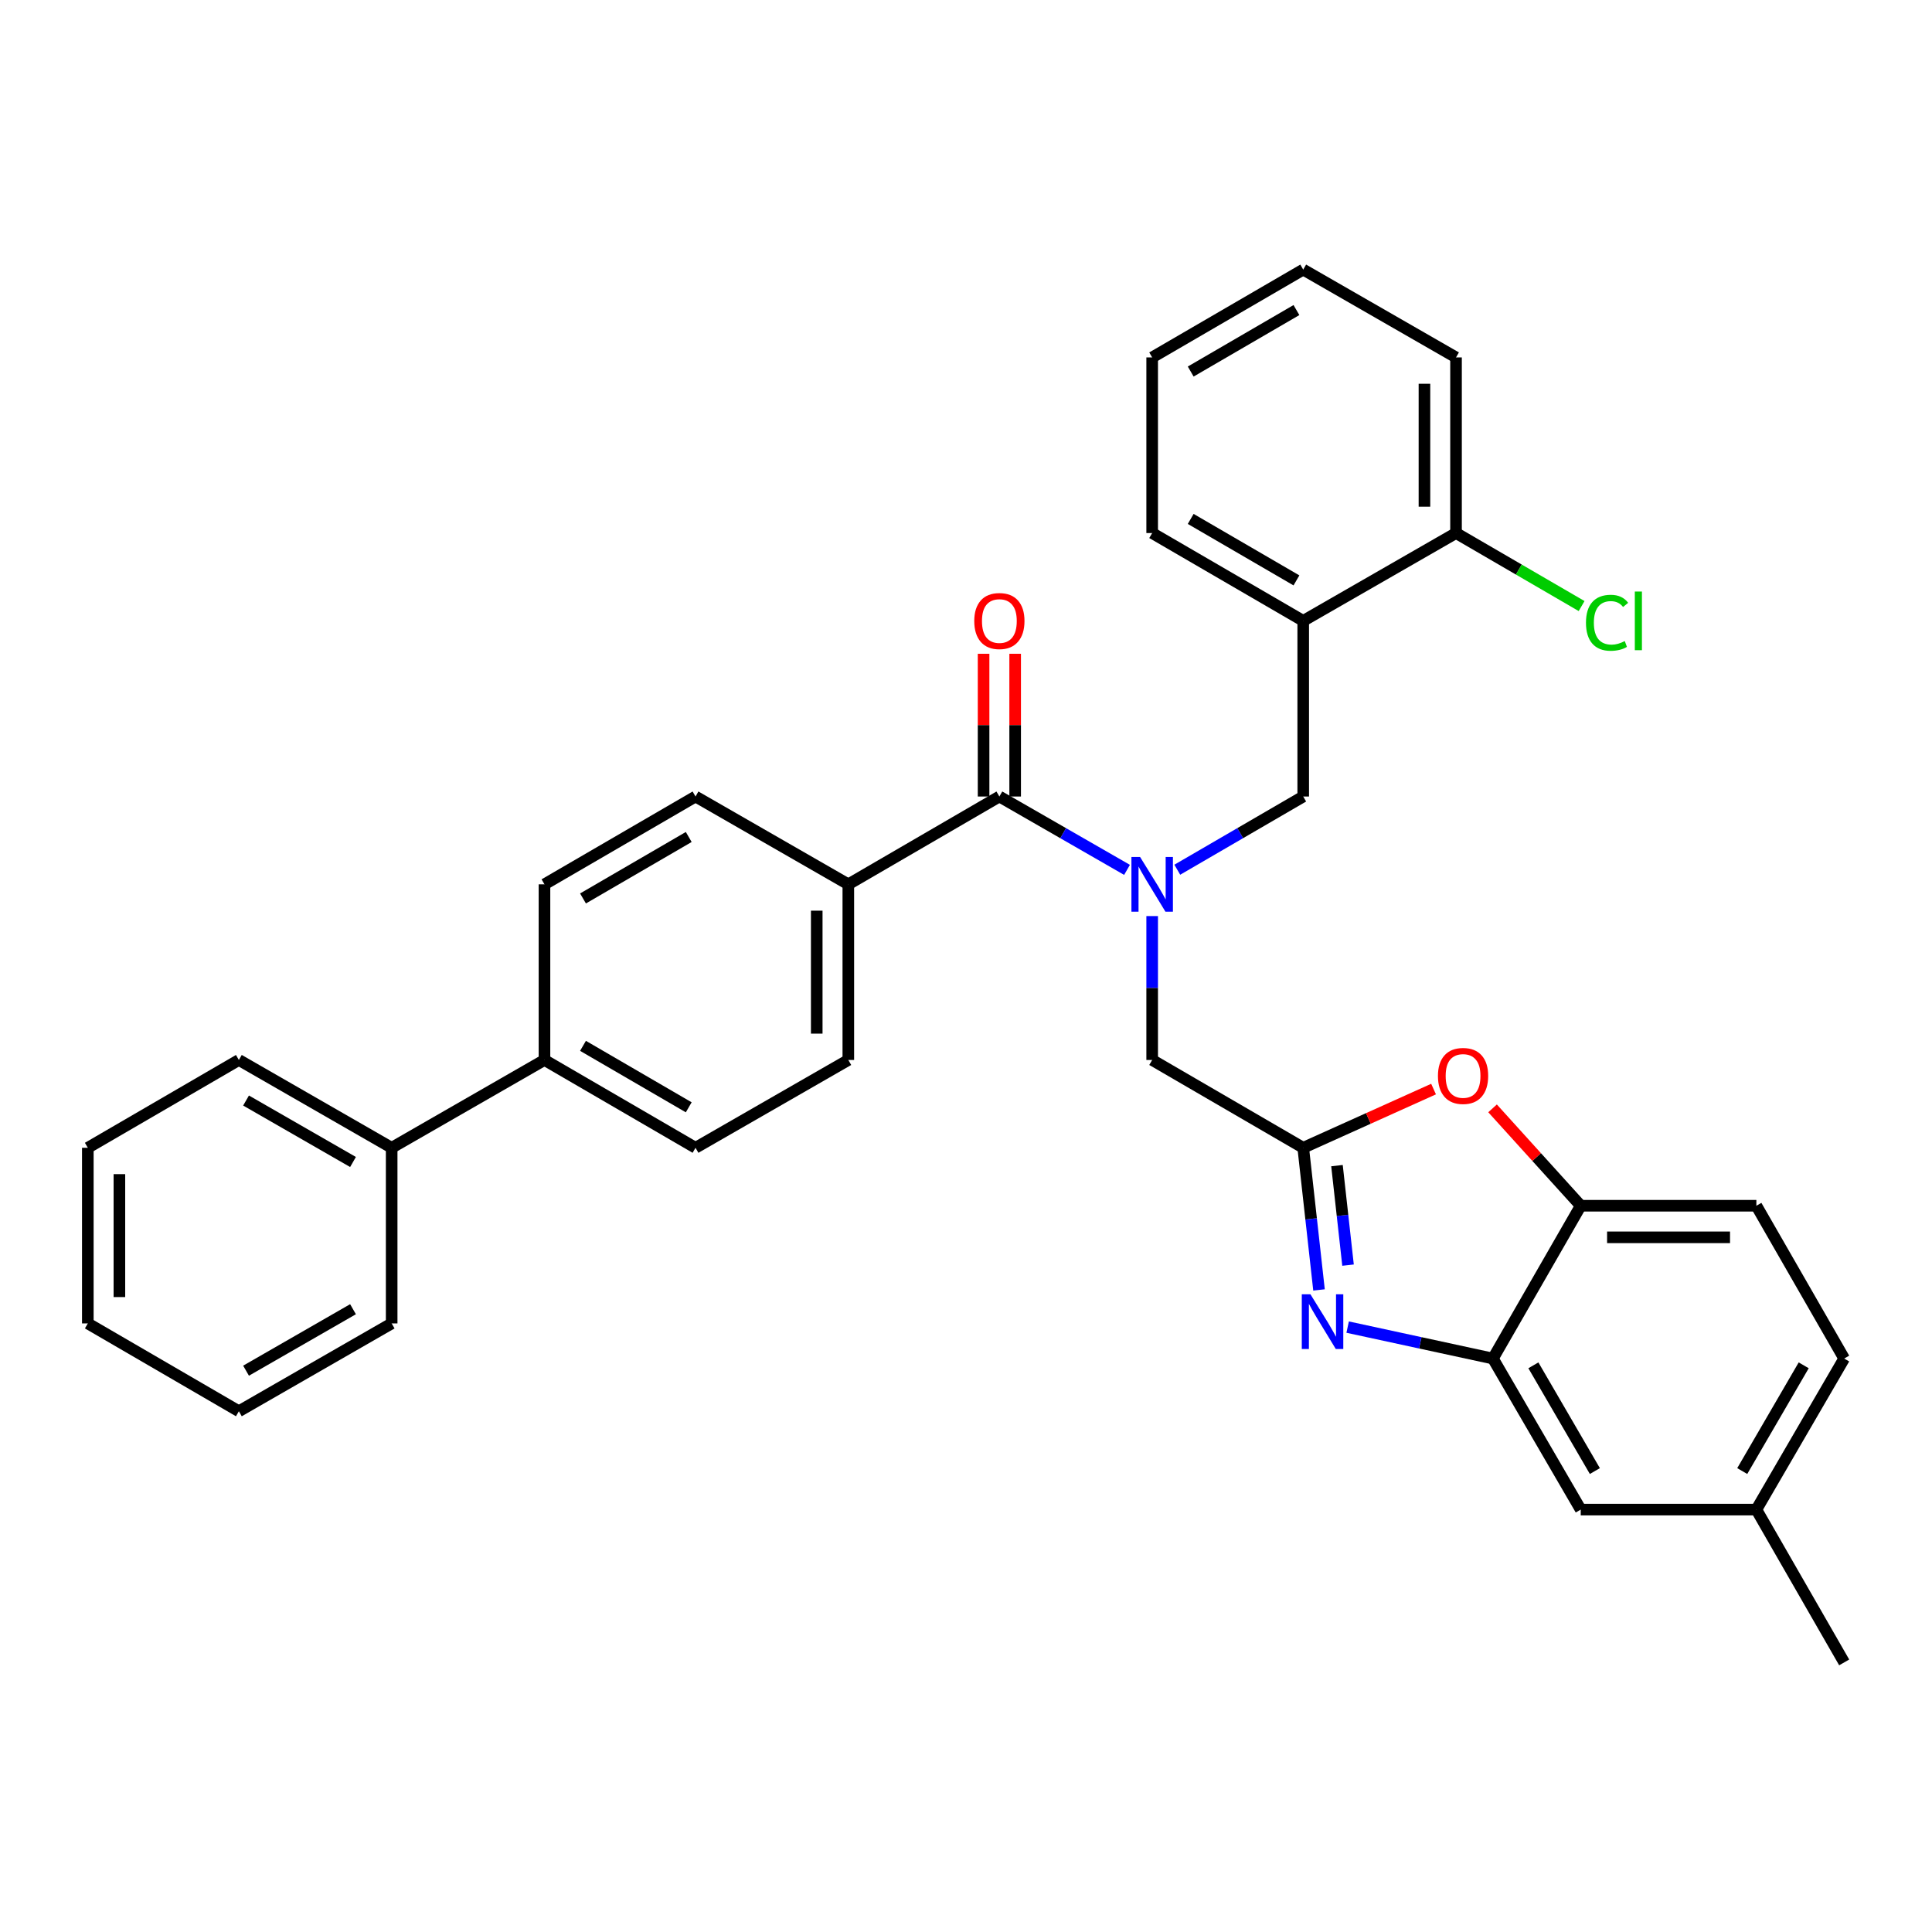 <?xml version='1.0' encoding='iso-8859-1'?>
<svg version='1.1' baseProfile='full'
              xmlns='http://www.w3.org/2000/svg'
                      xmlns:rdkit='http://www.rdkit.org/xml'
                      xmlns:xlink='http://www.w3.org/1999/xlink'
                  xml:space='preserve'
width='1000px' height='1000px' viewBox='0 0 1000 1000'>
<!-- END OF HEADER -->
<rect style='opacity:1.0;fill:#FFFFFF;stroke:none' width='1000' height='1000' x='0' y='0'> </rect>
<path class='bond-0' d='M 509.1,338.391 L 509.1,375.332' style='fill:none;fill-rule:evenodd;stroke:#FF0000;stroke-width:6px;stroke-linecap:butt;stroke-linejoin:miter;stroke-opacity:1' />
<path class='bond-0' d='M 509.1,375.332 L 509.1,412.273' style='fill:none;fill-rule:evenodd;stroke:#000000;stroke-width:6px;stroke-linecap:butt;stroke-linejoin:miter;stroke-opacity:1' />
<path class='bond-0' d='M 525.446,338.391 L 525.446,375.332' style='fill:none;fill-rule:evenodd;stroke:#FF0000;stroke-width:6px;stroke-linecap:butt;stroke-linejoin:miter;stroke-opacity:1' />
<path class='bond-0' d='M 525.446,375.332 L 525.446,412.273' style='fill:none;fill-rule:evenodd;stroke:#000000;stroke-width:6px;stroke-linecap:butt;stroke-linejoin:miter;stroke-opacity:1' />
<path class='bond-1' d='M 517.273,412.273 L 550.308,431.258' style='fill:none;fill-rule:evenodd;stroke:#000000;stroke-width:6px;stroke-linecap:butt;stroke-linejoin:miter;stroke-opacity:1' />
<path class='bond-1' d='M 550.308,431.258 L 583.343,450.243' style='fill:none;fill-rule:evenodd;stroke:#0000FF;stroke-width:6px;stroke-linecap:butt;stroke-linejoin:miter;stroke-opacity:1' />
<path class='bond-2' d='M 517.273,412.273 L 439.091,457.726' style='fill:none;fill-rule:evenodd;stroke:#000000;stroke-width:6px;stroke-linecap:butt;stroke-linejoin:miter;stroke-opacity:1' />
<path class='bond-3' d='M 609.364,450.167 L 641.955,431.22' style='fill:none;fill-rule:evenodd;stroke:#0000FF;stroke-width:6px;stroke-linecap:butt;stroke-linejoin:miter;stroke-opacity:1' />
<path class='bond-3' d='M 641.955,431.22 L 674.546,412.273' style='fill:none;fill-rule:evenodd;stroke:#000000;stroke-width:6px;stroke-linecap:butt;stroke-linejoin:miter;stroke-opacity:1' />
<path class='bond-4' d='M 596.363,474.159 L 596.363,511.399' style='fill:none;fill-rule:evenodd;stroke:#0000FF;stroke-width:6px;stroke-linecap:butt;stroke-linejoin:miter;stroke-opacity:1' />
<path class='bond-4' d='M 596.363,511.399 L 596.363,548.64' style='fill:none;fill-rule:evenodd;stroke:#000000;stroke-width:6px;stroke-linecap:butt;stroke-linejoin:miter;stroke-opacity:1' />
<path class='bond-5' d='M 281.818,548.64 L 202.727,594.093' style='fill:none;fill-rule:evenodd;stroke:#000000;stroke-width:6px;stroke-linecap:butt;stroke-linejoin:miter;stroke-opacity:1' />
<path class='bond-6' d='M 281.818,548.64 L 360,594.093' style='fill:none;fill-rule:evenodd;stroke:#000000;stroke-width:6px;stroke-linecap:butt;stroke-linejoin:miter;stroke-opacity:1' />
<path class='bond-6' d='M 301.761,541.326 L 356.489,573.143' style='fill:none;fill-rule:evenodd;stroke:#000000;stroke-width:6px;stroke-linecap:butt;stroke-linejoin:miter;stroke-opacity:1' />
<path class='bond-7' d='M 281.818,548.64 L 281.818,457.726' style='fill:none;fill-rule:evenodd;stroke:#000000;stroke-width:6px;stroke-linecap:butt;stroke-linejoin:miter;stroke-opacity:1' />
<path class='bond-8' d='M 202.727,594.093 L 123.637,548.64' style='fill:none;fill-rule:evenodd;stroke:#000000;stroke-width:6px;stroke-linecap:butt;stroke-linejoin:miter;stroke-opacity:1' />
<path class='bond-8' d='M 182.719,601.448 L 127.355,569.631' style='fill:none;fill-rule:evenodd;stroke:#000000;stroke-width:6px;stroke-linecap:butt;stroke-linejoin:miter;stroke-opacity:1' />
<path class='bond-9' d='M 202.727,594.093 L 202.727,684.999' style='fill:none;fill-rule:evenodd;stroke:#000000;stroke-width:6px;stroke-linecap:butt;stroke-linejoin:miter;stroke-opacity:1' />
<path class='bond-10' d='M 360,594.093 L 439.091,548.64' style='fill:none;fill-rule:evenodd;stroke:#000000;stroke-width:6px;stroke-linecap:butt;stroke-linejoin:miter;stroke-opacity:1' />
<path class='bond-11' d='M 281.818,457.726 L 360,412.273' style='fill:none;fill-rule:evenodd;stroke:#000000;stroke-width:6px;stroke-linecap:butt;stroke-linejoin:miter;stroke-opacity:1' />
<path class='bond-11' d='M 301.761,465.04 L 356.489,433.223' style='fill:none;fill-rule:evenodd;stroke:#000000;stroke-width:6px;stroke-linecap:butt;stroke-linejoin:miter;stroke-opacity:1' />
<path class='bond-12' d='M 123.637,548.64 L 45.455,594.093' style='fill:none;fill-rule:evenodd;stroke:#000000;stroke-width:6px;stroke-linecap:butt;stroke-linejoin:miter;stroke-opacity:1' />
<path class='bond-13' d='M 202.727,684.999 L 123.637,730.46' style='fill:none;fill-rule:evenodd;stroke:#000000;stroke-width:6px;stroke-linecap:butt;stroke-linejoin:miter;stroke-opacity:1' />
<path class='bond-13' d='M 182.717,677.646 L 127.354,709.469' style='fill:none;fill-rule:evenodd;stroke:#000000;stroke-width:6px;stroke-linecap:butt;stroke-linejoin:miter;stroke-opacity:1' />
<path class='bond-14' d='M 439.091,548.64 L 439.091,457.726' style='fill:none;fill-rule:evenodd;stroke:#000000;stroke-width:6px;stroke-linecap:butt;stroke-linejoin:miter;stroke-opacity:1' />
<path class='bond-14' d='M 422.744,535.003 L 422.744,471.363' style='fill:none;fill-rule:evenodd;stroke:#000000;stroke-width:6px;stroke-linecap:butt;stroke-linejoin:miter;stroke-opacity:1' />
<path class='bond-15' d='M 360,412.273 L 439.091,457.726' style='fill:none;fill-rule:evenodd;stroke:#000000;stroke-width:6px;stroke-linecap:butt;stroke-linejoin:miter;stroke-opacity:1' />
<path class='bond-16' d='M 45.455,594.093 L 45.455,684.999' style='fill:none;fill-rule:evenodd;stroke:#000000;stroke-width:6px;stroke-linecap:butt;stroke-linejoin:miter;stroke-opacity:1' />
<path class='bond-16' d='M 61.801,607.729 L 61.801,671.363' style='fill:none;fill-rule:evenodd;stroke:#000000;stroke-width:6px;stroke-linecap:butt;stroke-linejoin:miter;stroke-opacity:1' />
<path class='bond-17' d='M 123.637,730.46 L 45.455,684.999' style='fill:none;fill-rule:evenodd;stroke:#000000;stroke-width:6px;stroke-linecap:butt;stroke-linejoin:miter;stroke-opacity:1' />
<path class='bond-18' d='M 954.545,703.18 L 909.093,781.362' style='fill:none;fill-rule:evenodd;stroke:#000000;stroke-width:6px;stroke-linecap:butt;stroke-linejoin:miter;stroke-opacity:1' />
<path class='bond-18' d='M 933.596,706.691 L 901.779,761.419' style='fill:none;fill-rule:evenodd;stroke:#000000;stroke-width:6px;stroke-linecap:butt;stroke-linejoin:miter;stroke-opacity:1' />
<path class='bond-19' d='M 954.545,703.18 L 909.093,624.089' style='fill:none;fill-rule:evenodd;stroke:#000000;stroke-width:6px;stroke-linecap:butt;stroke-linejoin:miter;stroke-opacity:1' />
<path class='bond-20' d='M 909.093,781.362 L 818.187,781.362' style='fill:none;fill-rule:evenodd;stroke:#000000;stroke-width:6px;stroke-linecap:butt;stroke-linejoin:miter;stroke-opacity:1' />
<path class='bond-21' d='M 909.093,781.362 L 954.545,860.461' style='fill:none;fill-rule:evenodd;stroke:#000000;stroke-width:6px;stroke-linecap:butt;stroke-linejoin:miter;stroke-opacity:1' />
<path class='bond-22' d='M 818.187,781.362 L 772.725,703.18' style='fill:none;fill-rule:evenodd;stroke:#000000;stroke-width:6px;stroke-linecap:butt;stroke-linejoin:miter;stroke-opacity:1' />
<path class='bond-22' d='M 825.499,761.417 L 793.676,706.69' style='fill:none;fill-rule:evenodd;stroke:#000000;stroke-width:6px;stroke-linecap:butt;stroke-linejoin:miter;stroke-opacity:1' />
<path class='bond-23' d='M 772.725,703.18 L 818.187,624.089' style='fill:none;fill-rule:evenodd;stroke:#000000;stroke-width:6px;stroke-linecap:butt;stroke-linejoin:miter;stroke-opacity:1' />
<path class='bond-24' d='M 772.725,703.18 L 735.133,695.042' style='fill:none;fill-rule:evenodd;stroke:#000000;stroke-width:6px;stroke-linecap:butt;stroke-linejoin:miter;stroke-opacity:1' />
<path class='bond-24' d='M 735.133,695.042 L 697.54,686.904' style='fill:none;fill-rule:evenodd;stroke:#0000FF;stroke-width:6px;stroke-linecap:butt;stroke-linejoin:miter;stroke-opacity:1' />
<path class='bond-25' d='M 818.187,624.089 L 909.093,624.089' style='fill:none;fill-rule:evenodd;stroke:#000000;stroke-width:6px;stroke-linecap:butt;stroke-linejoin:miter;stroke-opacity:1' />
<path class='bond-25' d='M 831.823,640.436 L 895.457,640.436' style='fill:none;fill-rule:evenodd;stroke:#000000;stroke-width:6px;stroke-linecap:butt;stroke-linejoin:miter;stroke-opacity:1' />
<path class='bond-26' d='M 818.187,624.089 L 795.367,598.887' style='fill:none;fill-rule:evenodd;stroke:#000000;stroke-width:6px;stroke-linecap:butt;stroke-linejoin:miter;stroke-opacity:1' />
<path class='bond-26' d='M 795.367,598.887 L 772.547,573.685' style='fill:none;fill-rule:evenodd;stroke:#FF0000;stroke-width:6px;stroke-linecap:butt;stroke-linejoin:miter;stroke-opacity:1' />
<path class='bond-27' d='M 682.72,667.667 L 678.633,630.88' style='fill:none;fill-rule:evenodd;stroke:#0000FF;stroke-width:6px;stroke-linecap:butt;stroke-linejoin:miter;stroke-opacity:1' />
<path class='bond-27' d='M 678.633,630.88 L 674.546,594.093' style='fill:none;fill-rule:evenodd;stroke:#000000;stroke-width:6px;stroke-linecap:butt;stroke-linejoin:miter;stroke-opacity:1' />
<path class='bond-27' d='M 697.74,654.826 L 694.879,629.075' style='fill:none;fill-rule:evenodd;stroke:#0000FF;stroke-width:6px;stroke-linecap:butt;stroke-linejoin:miter;stroke-opacity:1' />
<path class='bond-27' d='M 694.879,629.075 L 692.019,603.324' style='fill:none;fill-rule:evenodd;stroke:#000000;stroke-width:6px;stroke-linecap:butt;stroke-linejoin:miter;stroke-opacity:1' />
<path class='bond-28' d='M 674.546,594.093 L 708.278,578.897' style='fill:none;fill-rule:evenodd;stroke:#000000;stroke-width:6px;stroke-linecap:butt;stroke-linejoin:miter;stroke-opacity:1' />
<path class='bond-28' d='M 708.278,578.897 L 742.009,563.701' style='fill:none;fill-rule:evenodd;stroke:#FF0000;stroke-width:6px;stroke-linecap:butt;stroke-linejoin:miter;stroke-opacity:1' />
<path class='bond-29' d='M 674.546,594.093 L 596.363,548.64' style='fill:none;fill-rule:evenodd;stroke:#000000;stroke-width:6px;stroke-linecap:butt;stroke-linejoin:miter;stroke-opacity:1' />
<path class='bond-30' d='M 674.546,412.273 L 674.546,321.359' style='fill:none;fill-rule:evenodd;stroke:#000000;stroke-width:6px;stroke-linecap:butt;stroke-linejoin:miter;stroke-opacity:1' />
<path class='bond-31' d='M 674.546,321.359 L 596.363,275.906' style='fill:none;fill-rule:evenodd;stroke:#000000;stroke-width:6px;stroke-linecap:butt;stroke-linejoin:miter;stroke-opacity:1' />
<path class='bond-31' d='M 671.034,300.409 L 616.307,268.592' style='fill:none;fill-rule:evenodd;stroke:#000000;stroke-width:6px;stroke-linecap:butt;stroke-linejoin:miter;stroke-opacity:1' />
<path class='bond-32' d='M 674.546,321.359 L 753.636,275.906' style='fill:none;fill-rule:evenodd;stroke:#000000;stroke-width:6px;stroke-linecap:butt;stroke-linejoin:miter;stroke-opacity:1' />
<path class='bond-33' d='M 596.363,275.906 L 596.363,185' style='fill:none;fill-rule:evenodd;stroke:#000000;stroke-width:6px;stroke-linecap:butt;stroke-linejoin:miter;stroke-opacity:1' />
<path class='bond-34' d='M 596.363,185 L 674.546,139.539' style='fill:none;fill-rule:evenodd;stroke:#000000;stroke-width:6px;stroke-linecap:butt;stroke-linejoin:miter;stroke-opacity:1' />
<path class='bond-34' d='M 616.308,192.312 L 671.035,160.489' style='fill:none;fill-rule:evenodd;stroke:#000000;stroke-width:6px;stroke-linecap:butt;stroke-linejoin:miter;stroke-opacity:1' />
<path class='bond-35' d='M 674.546,139.539 L 753.636,185' style='fill:none;fill-rule:evenodd;stroke:#000000;stroke-width:6px;stroke-linecap:butt;stroke-linejoin:miter;stroke-opacity:1' />
<path class='bond-36' d='M 753.636,185 L 753.636,275.906' style='fill:none;fill-rule:evenodd;stroke:#000000;stroke-width:6px;stroke-linecap:butt;stroke-linejoin:miter;stroke-opacity:1' />
<path class='bond-36' d='M 737.29,198.636 L 737.29,262.27' style='fill:none;fill-rule:evenodd;stroke:#000000;stroke-width:6px;stroke-linecap:butt;stroke-linejoin:miter;stroke-opacity:1' />
<path class='bond-37' d='M 753.636,275.906 L 786.137,294.801' style='fill:none;fill-rule:evenodd;stroke:#000000;stroke-width:6px;stroke-linecap:butt;stroke-linejoin:miter;stroke-opacity:1' />
<path class='bond-37' d='M 786.137,294.801 L 818.638,313.696' style='fill:none;fill-rule:evenodd;stroke:#00CC00;stroke-width:6px;stroke-linecap:butt;stroke-linejoin:miter;stroke-opacity:1' />
<path  class='atom-0' d='M 504.273 321.439
Q 504.273 314.639, 507.633 310.839
Q 510.993 307.039, 517.273 307.039
Q 523.553 307.039, 526.913 310.839
Q 530.273 314.639, 530.273 321.439
Q 530.273 328.319, 526.873 332.239
Q 523.473 336.119, 517.273 336.119
Q 511.033 336.119, 507.633 332.239
Q 504.273 328.359, 504.273 321.439
M 517.273 332.919
Q 521.593 332.919, 523.913 330.039
Q 526.273 327.119, 526.273 321.439
Q 526.273 315.879, 523.913 313.079
Q 521.593 310.239, 517.273 310.239
Q 512.953 310.239, 510.593 313.039
Q 508.273 315.839, 508.273 321.439
Q 508.273 327.159, 510.593 330.039
Q 512.953 332.919, 517.273 332.919
' fill='#FF0000'/>
<path  class='atom-2' d='M 590.103 443.566
L 599.383 458.566
Q 600.303 460.046, 601.783 462.726
Q 603.263 465.406, 603.343 465.566
L 603.343 443.566
L 607.103 443.566
L 607.103 471.886
L 603.223 471.886
L 593.263 455.486
Q 592.103 453.566, 590.863 451.366
Q 589.663 449.166, 589.303 448.486
L 589.303 471.886
L 585.623 471.886
L 585.623 443.566
L 590.103 443.566
' fill='#0000FF'/>
<path  class='atom-21' d='M 678.284 669.93
L 687.564 684.93
Q 688.484 686.41, 689.964 689.09
Q 691.444 691.77, 691.524 691.93
L 691.524 669.93
L 695.284 669.93
L 695.284 698.25
L 691.404 698.25
L 681.444 681.85
Q 680.284 679.93, 679.044 677.73
Q 677.844 675.53, 677.484 674.85
L 677.484 698.25
L 673.804 698.25
L 673.804 669.93
L 678.284 669.93
' fill='#0000FF'/>
<path  class='atom-23' d='M 744.278 556.903
Q 744.278 550.103, 747.638 546.303
Q 750.998 542.503, 757.278 542.503
Q 763.558 542.503, 766.918 546.303
Q 770.278 550.103, 770.278 556.903
Q 770.278 563.783, 766.878 567.703
Q 763.478 571.583, 757.278 571.583
Q 751.038 571.583, 747.638 567.703
Q 744.278 563.823, 744.278 556.903
M 757.278 568.383
Q 761.598 568.383, 763.918 565.503
Q 766.278 562.583, 766.278 556.903
Q 766.278 551.343, 763.918 548.543
Q 761.598 545.703, 757.278 545.703
Q 752.958 545.703, 750.598 548.503
Q 748.278 551.303, 748.278 556.903
Q 748.278 562.623, 750.598 565.503
Q 752.958 568.383, 757.278 568.383
' fill='#FF0000'/>
<path  class='atom-33' d='M 820.899 322.339
Q 820.899 315.299, 824.179 311.619
Q 827.499 307.899, 833.779 307.899
Q 839.619 307.899, 842.739 312.019
L 840.099 314.179
Q 837.819 311.179, 833.779 311.179
Q 829.499 311.179, 827.219 314.059
Q 824.979 316.899, 824.979 322.339
Q 824.979 327.939, 827.299 330.819
Q 829.659 333.699, 834.219 333.699
Q 837.339 333.699, 840.979 331.819
L 842.099 334.819
Q 840.619 335.779, 838.379 336.339
Q 836.139 336.899, 833.659 336.899
Q 827.499 336.899, 824.179 333.139
Q 820.899 329.379, 820.899 322.339
' fill='#00CC00'/>
<path  class='atom-33' d='M 846.179 306.179
L 849.859 306.179
L 849.859 336.539
L 846.179 336.539
L 846.179 306.179
' fill='#00CC00'/>
</svg>
